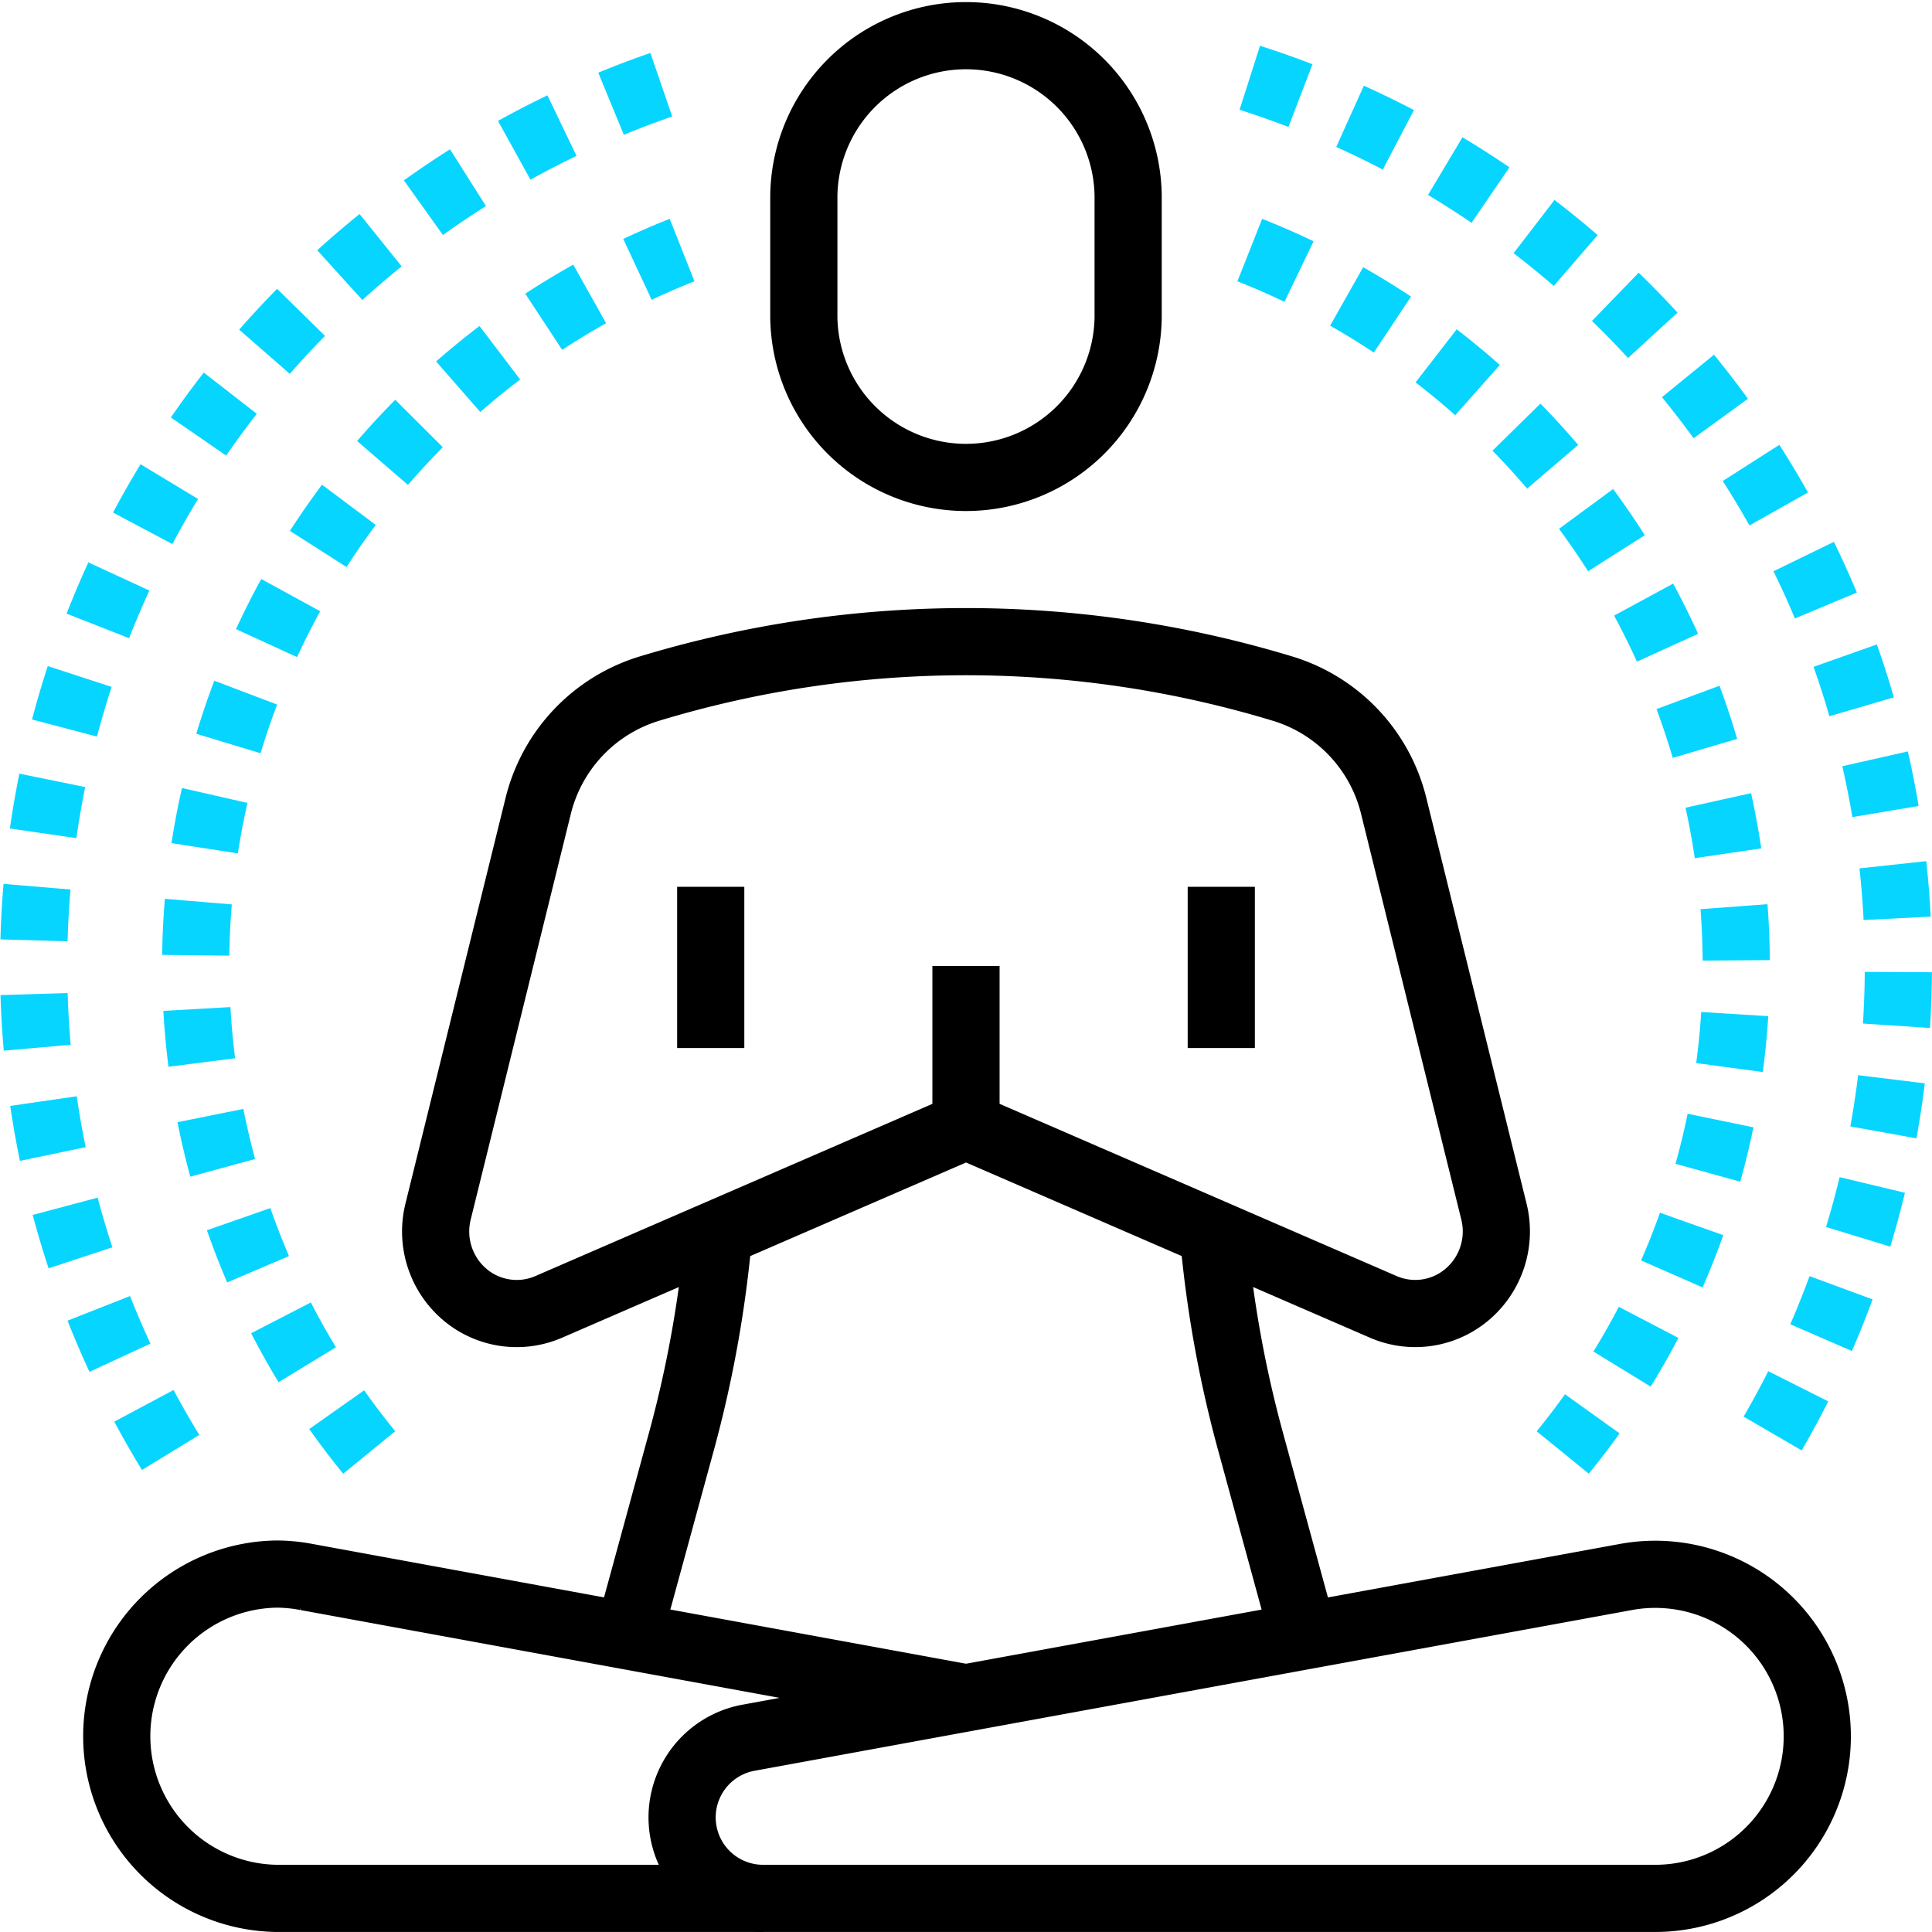 <svg xmlns="http://www.w3.org/2000/svg" width="71.898" height="71.897" viewBox="0 0 71.898 71.897"><g id="wellness-svg" transform="translate(-18038.551 7175.449)"><path id="Path_41144" data-name="Path 41144" d="M30.1,30.59a43.929,43.929,0,0,0,1.358,7.649l2.006,7.347" transform="translate(18053.602 -7160.149)" fill="none" stroke="#000" stroke-miterlimit="10" stroke-width="2.5"></path><path id="Path_41145" data-name="Path 41145" d="M15.67,45.586l2.006-7.347a43.93,43.93,0,0,0,1.358-7.649" transform="translate(18046.262 -7160.149)" fill="none" stroke="#000" stroke-miterlimit="10" stroke-width="2.5"></path><path id="Path_41146" data-name="Path 41146" d="M19.47,45.09l32.642-5.98a6.03,6.03,0,1,1,1.1,11.959H20.017a3.014,3.014,0,0,1-.548-5.979Z" transform="translate(18046.939 -7155.871)" fill="none" stroke="#000" stroke-miterlimit="10" stroke-width="2.5"></path><path id="Path_41147" data-name="Path 41147" d="M32.069,11.56A6.035,6.035,0,0,1,20,11.56V7.035a6.035,6.035,0,0,1,12.069,0Z" transform="translate(18048.465 -7175.199)" fill="none" stroke="#000" stroke-miterlimit="10" stroke-width="2.5"></path><path id="Path_41148" data-name="Path 41148" d="M30.654,28.069V34.02l15.53,6.736a2.986,2.986,0,0,0,3.144-.483,3.075,3.075,0,0,0,.972-3.066L46.573,22.122a6.074,6.074,0,0,0-4.12-4.369,40.587,40.587,0,0,0-23.6,0,6.084,6.084,0,0,0-4.123,4.374L11.008,37.208a3.077,3.077,0,0,0,.97,3.066,2.989,2.989,0,0,0,3.145.483l15.53-6.736V28.069" transform="translate(18043.846 -7167.57)" fill="none" stroke="#000" stroke-miterlimit="10" stroke-width="2.5"></path><path id="Path_41149" data-name="Path 41149" d="M34.681,43.607l-24.553-4.5A5.947,5.947,0,0,0,9.035,39a6.035,6.035,0,0,0,0,12.069h18.1" transform="translate(18039.818 -7155.871)" fill="none" stroke="#000" stroke-miterlimit="10" stroke-width="2.5"></path><line id="Line_446" data-name="Line 446" y2="6" transform="translate(18084 -7142.447)" fill="none" stroke="#000" stroke-miterlimit="10" stroke-width="2.5"></line><line id="Line_447" data-name="Line 447" y2="6" transform="translate(18065 -7142.447)" fill="none" stroke="#000" stroke-miterlimit="10" stroke-width="2.5"></line><path id="Path_41150" data-name="Path 41150" d="M31,2.09A34.7,34.7,0,0,1,50.039,53.248" transform="translate(18054.061 -7174.645)" fill="none" stroke="#06d5ff" stroke-miterlimit="10" stroke-width="2.5" stroke-dasharray="2 2"></path><path id="Path_41151" data-name="Path 41151" d="M6.1,53.248A34.7,34.7,0,0,1,25.138,2.09" transform="translate(18038.801 -7174.645)" fill="none" stroke="#06d5ff" stroke-miterlimit="10" stroke-width="2.5" stroke-dasharray="2 2"></path><path id="Path_41152" data-name="Path 41152" d="M31,6.34A28.639,28.639,0,0,1,42.647,51.086" transform="translate(18054.061 -7172.483)" fill="none" stroke="#06d5ff" stroke-miterlimit="10" stroke-width="2.5" stroke-dasharray="2 2"></path><path id="Path_41153" data-name="Path 41153" d="M11.457,51.086A28.639,28.639,0,0,1,23.1,6.34" transform="translate(18040.834 -7172.483)" fill="none" stroke="#06d5ff" stroke-miterlimit="10" stroke-width="2.5" stroke-dasharray="2 2"></path></g></svg>